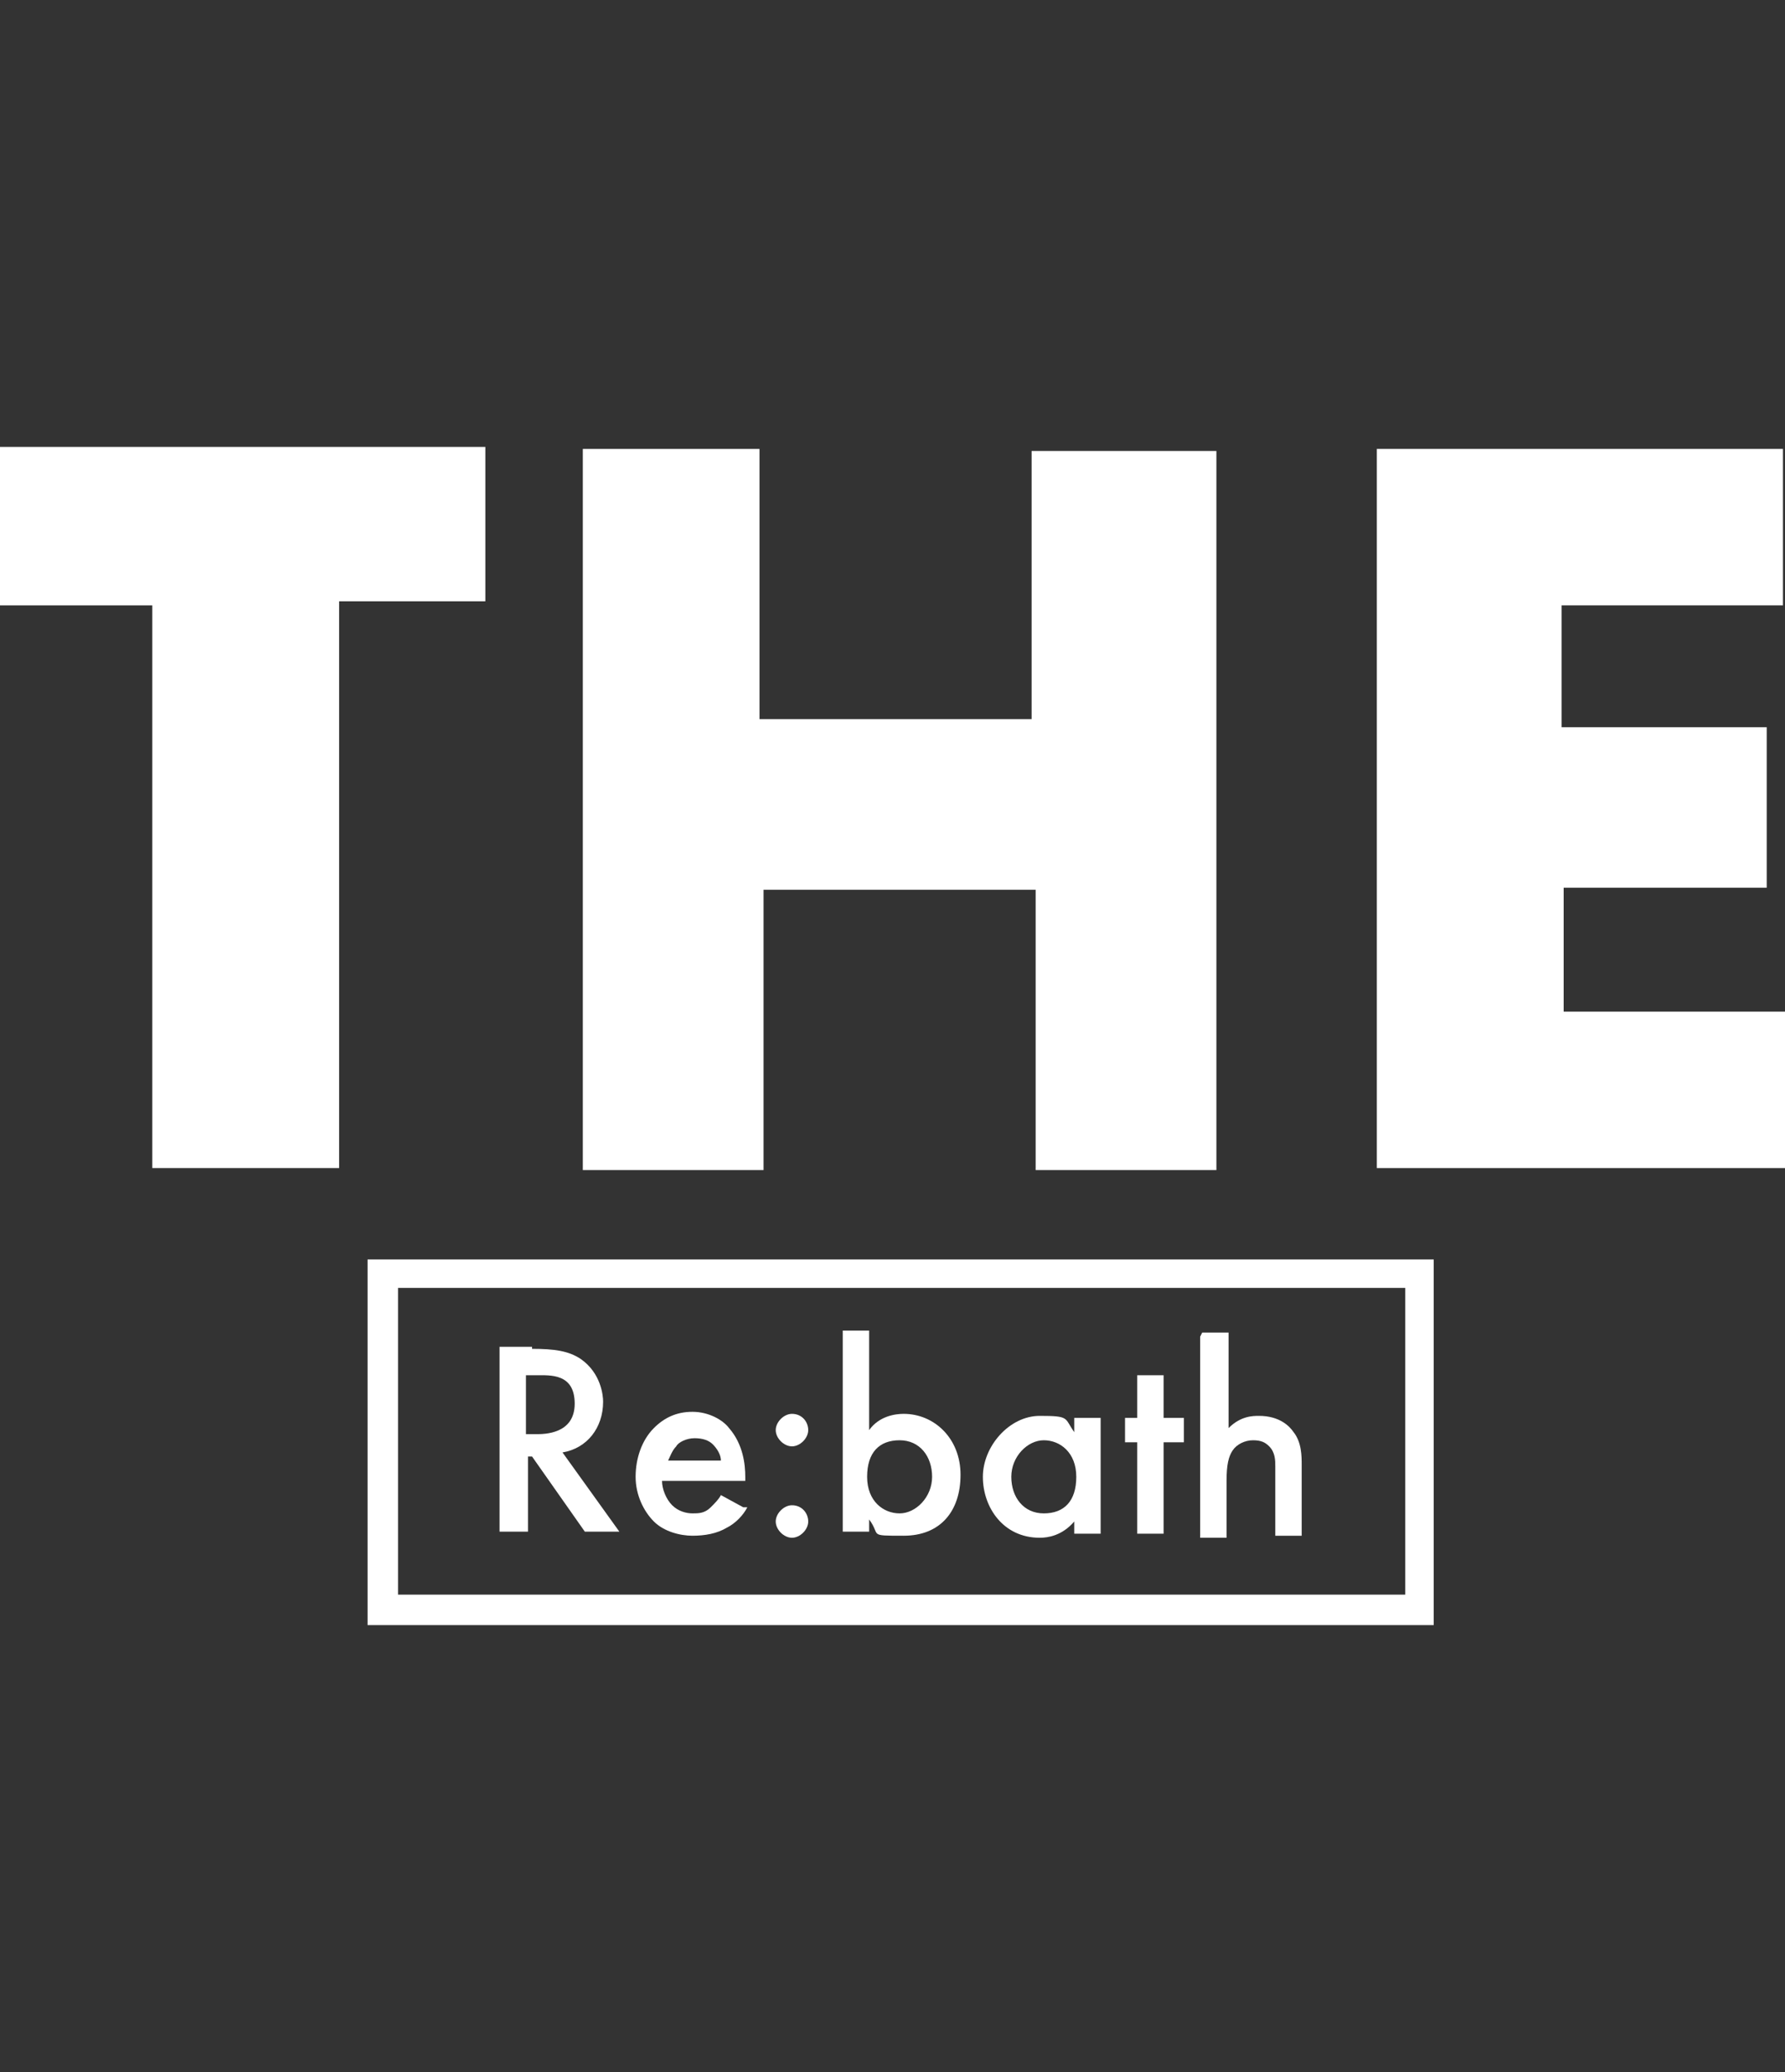 <?xml version="1.0" encoding="UTF-8"?>
<svg xmlns="http://www.w3.org/2000/svg" version="1.1" viewBox="0 0 87.9 102">
  <rect x="0" y="0" width="87.9" height="102" fill="#333333" stroke="none"/>
  <defs>
    <style>
      .cls-1 {
        fill: #fff;
      }
    </style>
  </defs>
  <!-- Generator: Adobe Illustrator 28.7.1, SVG Export Plug-In . SVG Version: 1.2.0 Build 142)  -->
  <g>
    <g id="_レイヤー_2">
      <g id="BRAND">
        <g>
          <path class="cls-1" d="M28.6,22.1h8.8v13.3h13.4v-13.2h9.1v35.4h-8.9v-13.8h-13.4v13.8h-8.9V22.1h0Z"/>
          <path class="cls-1" d="M87.9,49.9v7.6h-20.1V22.1h20v7.7h-10.9v6h10.1v7.9h-10v6.1h11Z"/>
          <path class="cls-1" d="M23.9,22.1v7.5h-7.2v27.9H7.5v-27.7H0v-7.8h23.9Z"/>
          <path class="cls-1" d="M18.1,62v18h52.5v-18H18.1ZM69.2,78.5H19.6v-15.1h49.6v15.1Z"/>
          <g>
            <path class="cls-1" d="M26.2,66.4c1.1,0,1.8.1,2.4.5,1,.7,1.1,1.8,1.1,2.1,0,1.3-.8,2.3-2,2.5l2.8,3.9h-1.7l-2.6-3.7h-.2v3.7h-1.4v-9.1h1.6ZM26,70.6h.4c.4,0,1.9,0,1.9-1.5s-1.2-1.4-1.9-1.4h-.5s0,2.9,0,2.9Z"/>
            <path class="cls-1" d="M36.8,74.2c-.2.4-.6.8-1,1-.5.3-1.1.4-1.7.4s-1.4-.2-1.9-.7-.9-1.3-.9-2.2.3-1.8.9-2.4c.5-.5,1.1-.8,1.9-.8s1.5.4,1.8.8c.7.8.8,1.8.8,2.4v.2h-4.1c0,.4.2.9.5,1.2s.7.4,1,.4.6,0,.9-.3c.2-.2.4-.4.5-.6l1.1.6h0ZM35.5,71.9c0-.3-.2-.6-.4-.8-.2-.2-.5-.3-.9-.3s-.8.2-.9.4c-.2.2-.3.5-.4.7h2.7Z"/>
            <path class="cls-1" d="M39,69.6c.5,0,.8.4.8.8s-.4.8-.8.8-.8-.4-.8-.8.4-.8.8-.8ZM39,74.1c.5,0,.8.4.8.8s-.4.8-.8.8-.8-.4-.8-.8.4-.8.8-.8Z"/>
            <path class="cls-1" d="M42.8,70.4c.5-.7,1.3-.8,1.7-.8,1.5,0,2.8,1.2,2.8,3s-1,3-2.8,3-1.1,0-1.7-.8v.6h-1.3v-9.9h1.3v4.9h0ZM42.7,72.7c0,1.2.8,1.8,1.6,1.8s1.6-.8,1.6-1.8-.6-1.8-1.6-1.8-1.6.6-1.6,1.8h0Z"/>
            <path class="cls-1" d="M52.9,69.8h1.3v5.7h-1.3v-.6c-.6.7-1.3.8-1.7.8-1.8,0-2.8-1.5-2.8-3s1.3-3,2.8-3,1.2.1,1.7.8v-.7h0ZM49.8,72.7c0,1,.6,1.8,1.6,1.8s1.6-.6,1.6-1.8-.8-1.8-1.6-1.8-1.6.8-1.6,1.8h0Z"/>
            <path class="cls-1" d="M57.3,71v4.5h-1.3v-4.5h-.6v-1.2h.6v-2.1h1.3v2.1h1v1.2s-1,0-1,0Z"/>
            <path class="cls-1" d="M59.2,65.6h1.3v4.7c.6-.6,1.2-.6,1.5-.6,1,0,1.5.5,1.7.8.4.5.4,1.2.4,1.6v3.5h-1.3v-3.4c0-.3,0-.7-.3-1-.2-.2-.4-.3-.8-.3s-.8.2-1,.5c-.2.3-.3.7-.3,1.5v2.8h-1.3v-9.9h0Z"/>
          </g>
        </g>
      </g>
    </g>
  </g>
</svg>